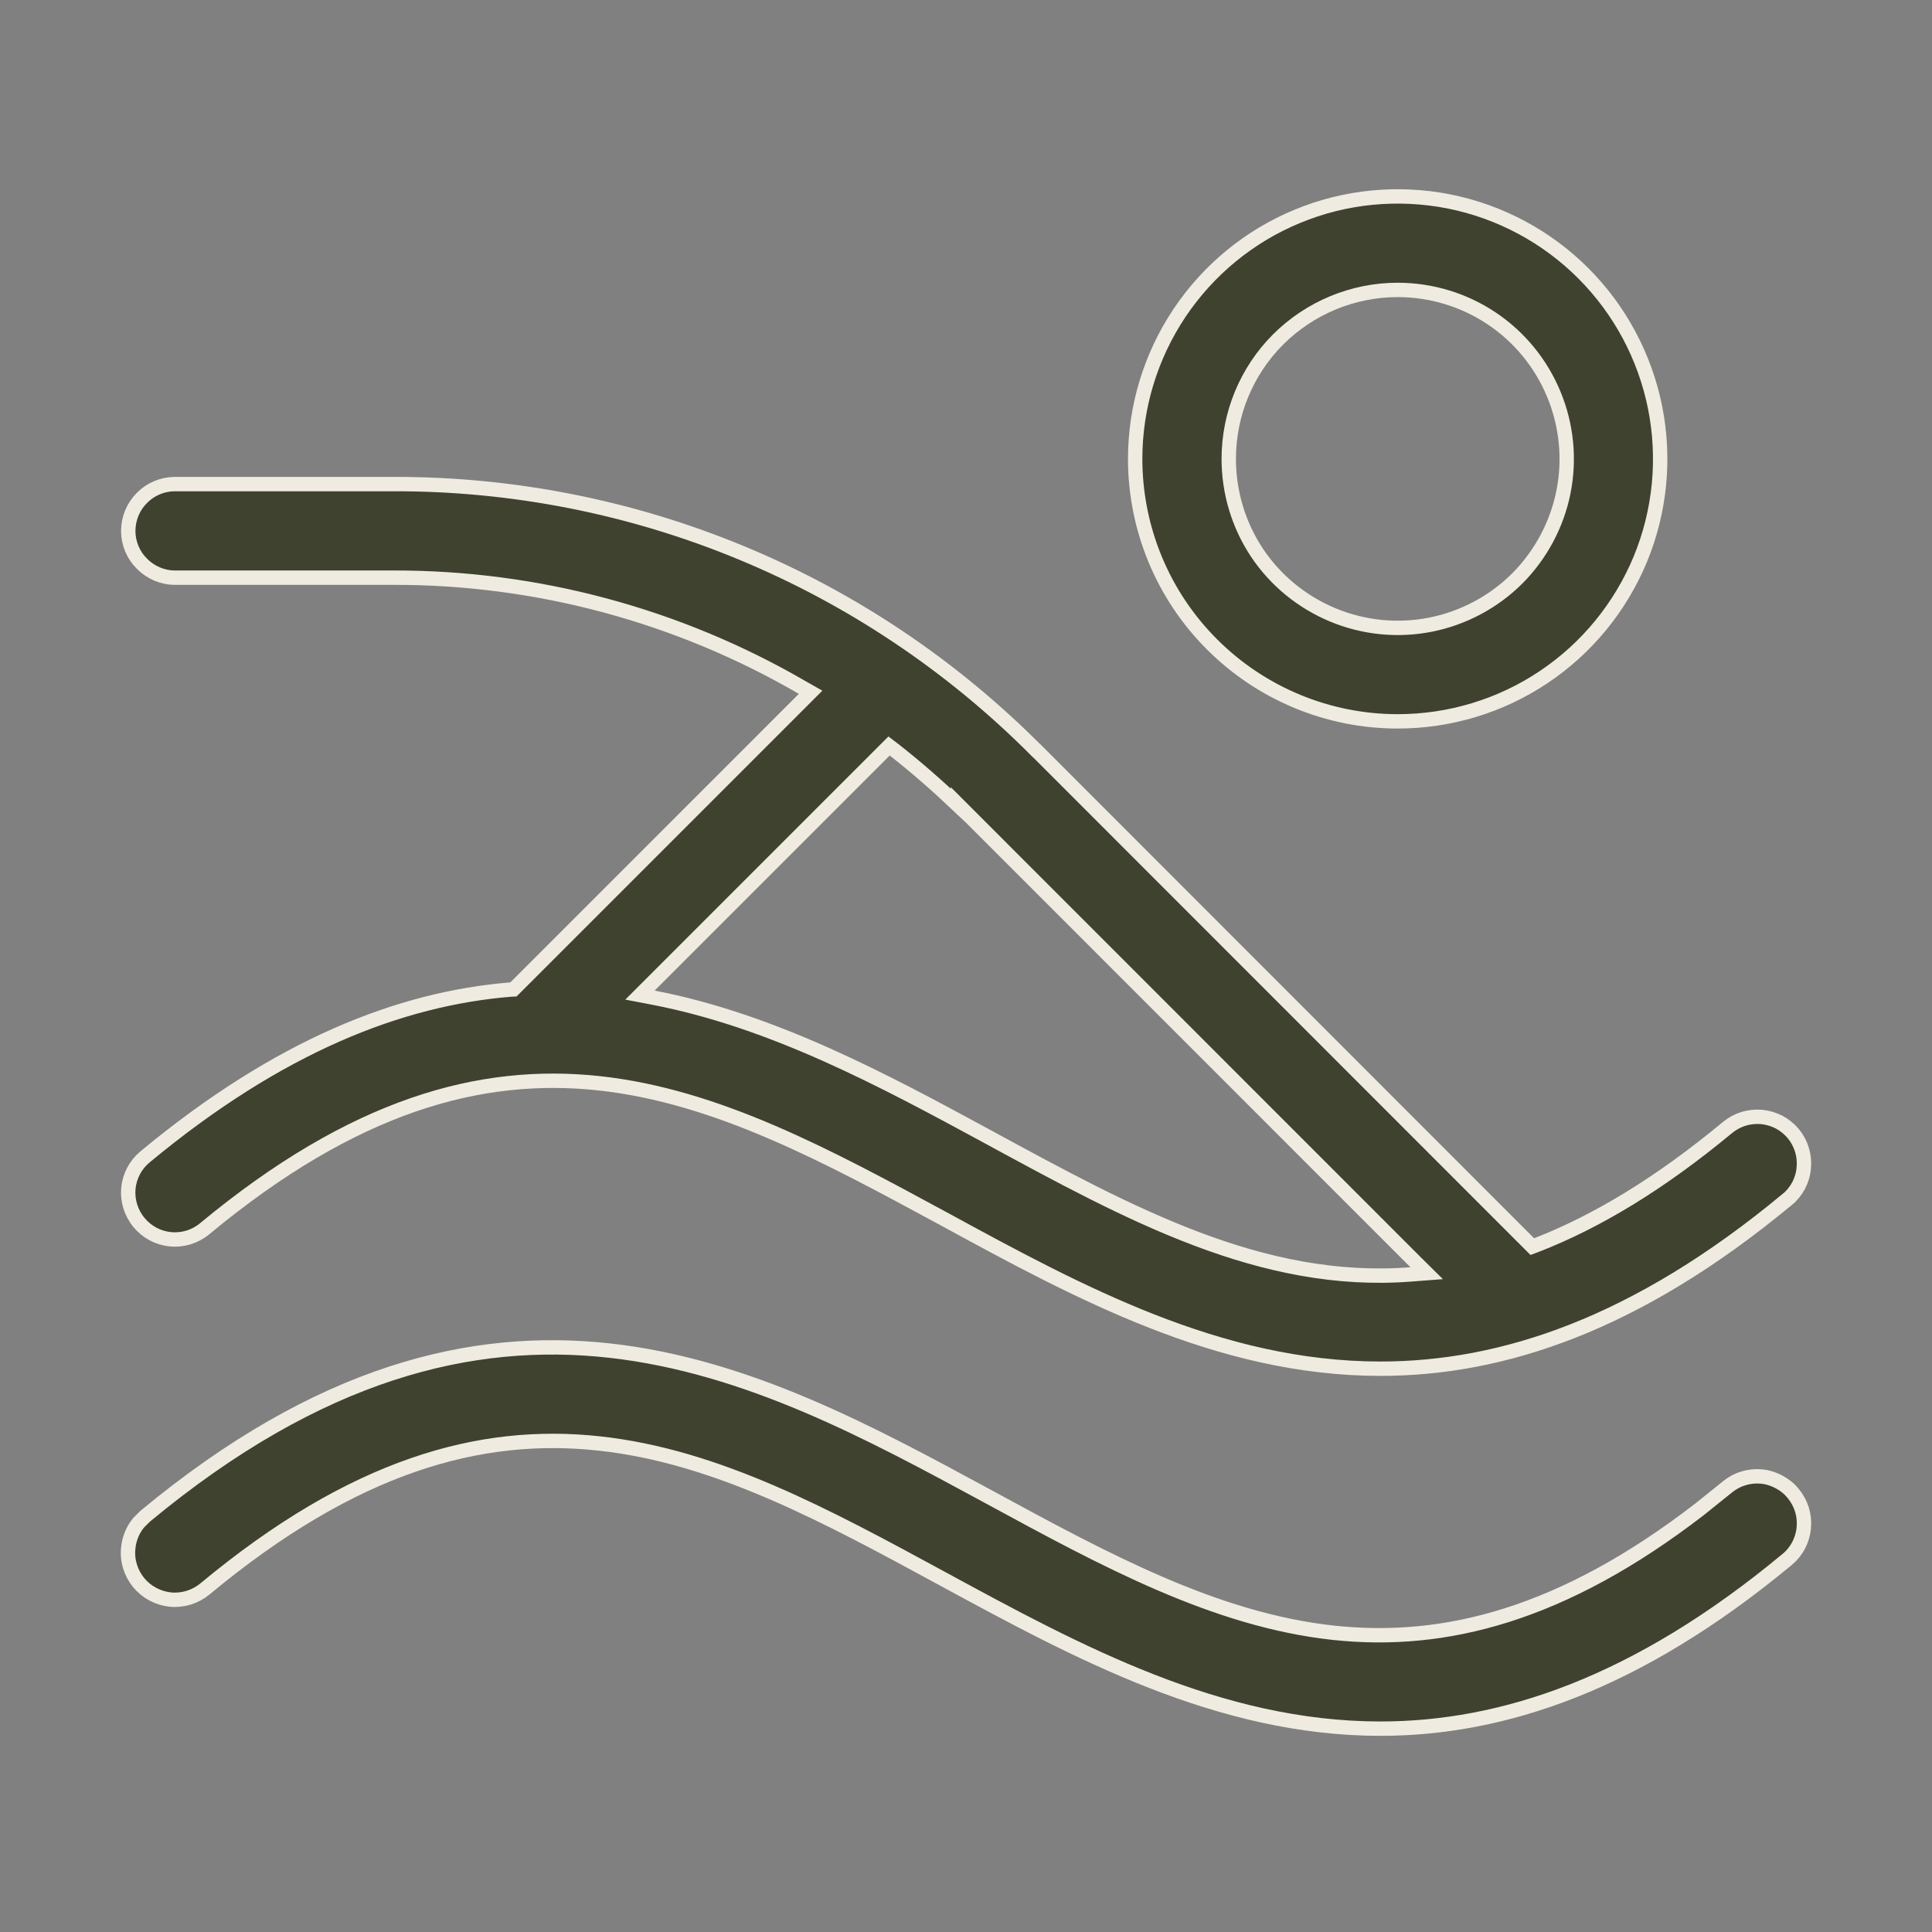<?xml version="1.0" encoding="UTF-8"?> <svg xmlns="http://www.w3.org/2000/svg" width="16" height="16" viewBox="0 0 16 16" fill="none"><rect x="0" y="0" width="16" height="16" fill="#808080" stroke="none"/><path d="M1.202 12.557C2.648 11.358 3.91 11.059 5.048 11.185C6.19 11.312 7.214 11.868 8.186 12.395C9.152 12.92 10.065 13.416 11.044 13.522C11.967 13.621 12.943 13.373 14.077 12.498L14.306 12.314C14.345 12.282 14.391 12.257 14.44 12.243C14.488 12.228 14.539 12.223 14.59 12.228C14.64 12.233 14.69 12.249 14.734 12.273C14.779 12.297 14.819 12.329 14.851 12.369L14.852 12.37C14.884 12.409 14.908 12.454 14.923 12.502C14.938 12.551 14.943 12.602 14.938 12.653C14.934 12.703 14.919 12.752 14.896 12.797C14.872 12.842 14.84 12.882 14.801 12.915H14.8C13.553 13.95 12.439 14.316 11.432 14.316C10.095 14.316 8.921 13.68 7.816 13.08C6.851 12.556 5.939 12.059 4.96 11.954C3.975 11.847 2.929 12.135 1.696 13.16C1.616 13.225 1.514 13.257 1.411 13.247C1.308 13.236 1.214 13.186 1.148 13.106C1.083 13.026 1.051 12.924 1.062 12.821C1.069 12.744 1.099 12.671 1.147 12.612L1.202 12.557ZM1.449 4.009H3.254C4.243 4.006 5.224 4.199 6.139 4.578C7.053 4.956 7.883 5.513 8.581 6.214H8.582L12.662 10.296L12.69 10.324L12.727 10.31C13.223 10.117 13.745 9.803 14.306 9.338C14.345 9.306 14.39 9.281 14.438 9.266C14.487 9.251 14.538 9.246 14.589 9.25C14.639 9.255 14.689 9.27 14.734 9.293C14.779 9.317 14.819 9.35 14.852 9.389C14.884 9.428 14.908 9.473 14.923 9.522C14.938 9.571 14.943 9.622 14.938 9.672C14.934 9.723 14.919 9.772 14.896 9.817C14.872 9.862 14.84 9.902 14.801 9.934H14.8C13.553 10.969 12.442 11.335 11.432 11.335C10.095 11.335 8.925 10.698 7.816 10.094C6.852 9.572 5.939 9.077 4.96 8.971C3.975 8.865 2.929 9.153 1.696 10.175C1.617 10.241 1.515 10.273 1.413 10.263C1.311 10.254 1.217 10.204 1.151 10.124C1.086 10.046 1.054 9.944 1.063 9.841C1.073 9.739 1.123 9.645 1.202 9.58C2.312 8.66 3.313 8.27 4.23 8.195L4.252 8.194L6.713 5.733L6.646 5.695C5.616 5.096 4.445 4.781 3.254 4.784H1.449C1.347 4.784 1.248 4.742 1.176 4.669C1.103 4.597 1.062 4.499 1.062 4.396C1.063 4.293 1.103 4.195 1.176 4.123C1.248 4.05 1.347 4.009 1.449 4.009ZM7.326 6.215L5.379 8.162L5.3 8.241L5.41 8.262C6.405 8.454 7.318 8.946 8.186 9.417C9.357 10.054 10.451 10.65 11.685 10.554L11.815 10.544L11.723 10.453L8.034 6.763L7.933 6.662V6.668C7.764 6.508 7.589 6.354 7.405 6.21L7.363 6.178L7.326 6.215ZM10.743 1.792C11.14 1.627 11.577 1.585 11.999 1.668C12.421 1.752 12.808 1.959 13.112 2.263C13.416 2.567 13.623 2.955 13.707 3.376C13.791 3.798 13.748 4.235 13.584 4.632C13.419 5.029 13.141 5.369 12.783 5.608C12.426 5.847 12.005 5.974 11.575 5.974C10.999 5.974 10.446 5.745 10.038 5.337C9.63 4.93 9.401 4.377 9.401 3.8C9.401 3.37 9.529 2.95 9.768 2.592C10.007 2.235 10.346 1.956 10.743 1.792ZM11.575 2.401C11.204 2.401 10.848 2.549 10.585 2.811C10.323 3.073 10.176 3.429 10.176 3.8C10.176 4.077 10.257 4.348 10.411 4.579C10.565 4.809 10.784 4.987 11.039 5.093C11.295 5.199 11.576 5.227 11.848 5.173C12.119 5.119 12.369 4.986 12.565 4.791C12.76 4.595 12.894 4.345 12.948 4.074C13.002 3.802 12.974 3.521 12.868 3.265C12.762 3.009 12.583 2.79 12.352 2.636C12.123 2.483 11.852 2.401 11.575 2.401Z" fill="#3F422F" stroke="#F0EBE0" stroke-width="0.119"></path></svg> 